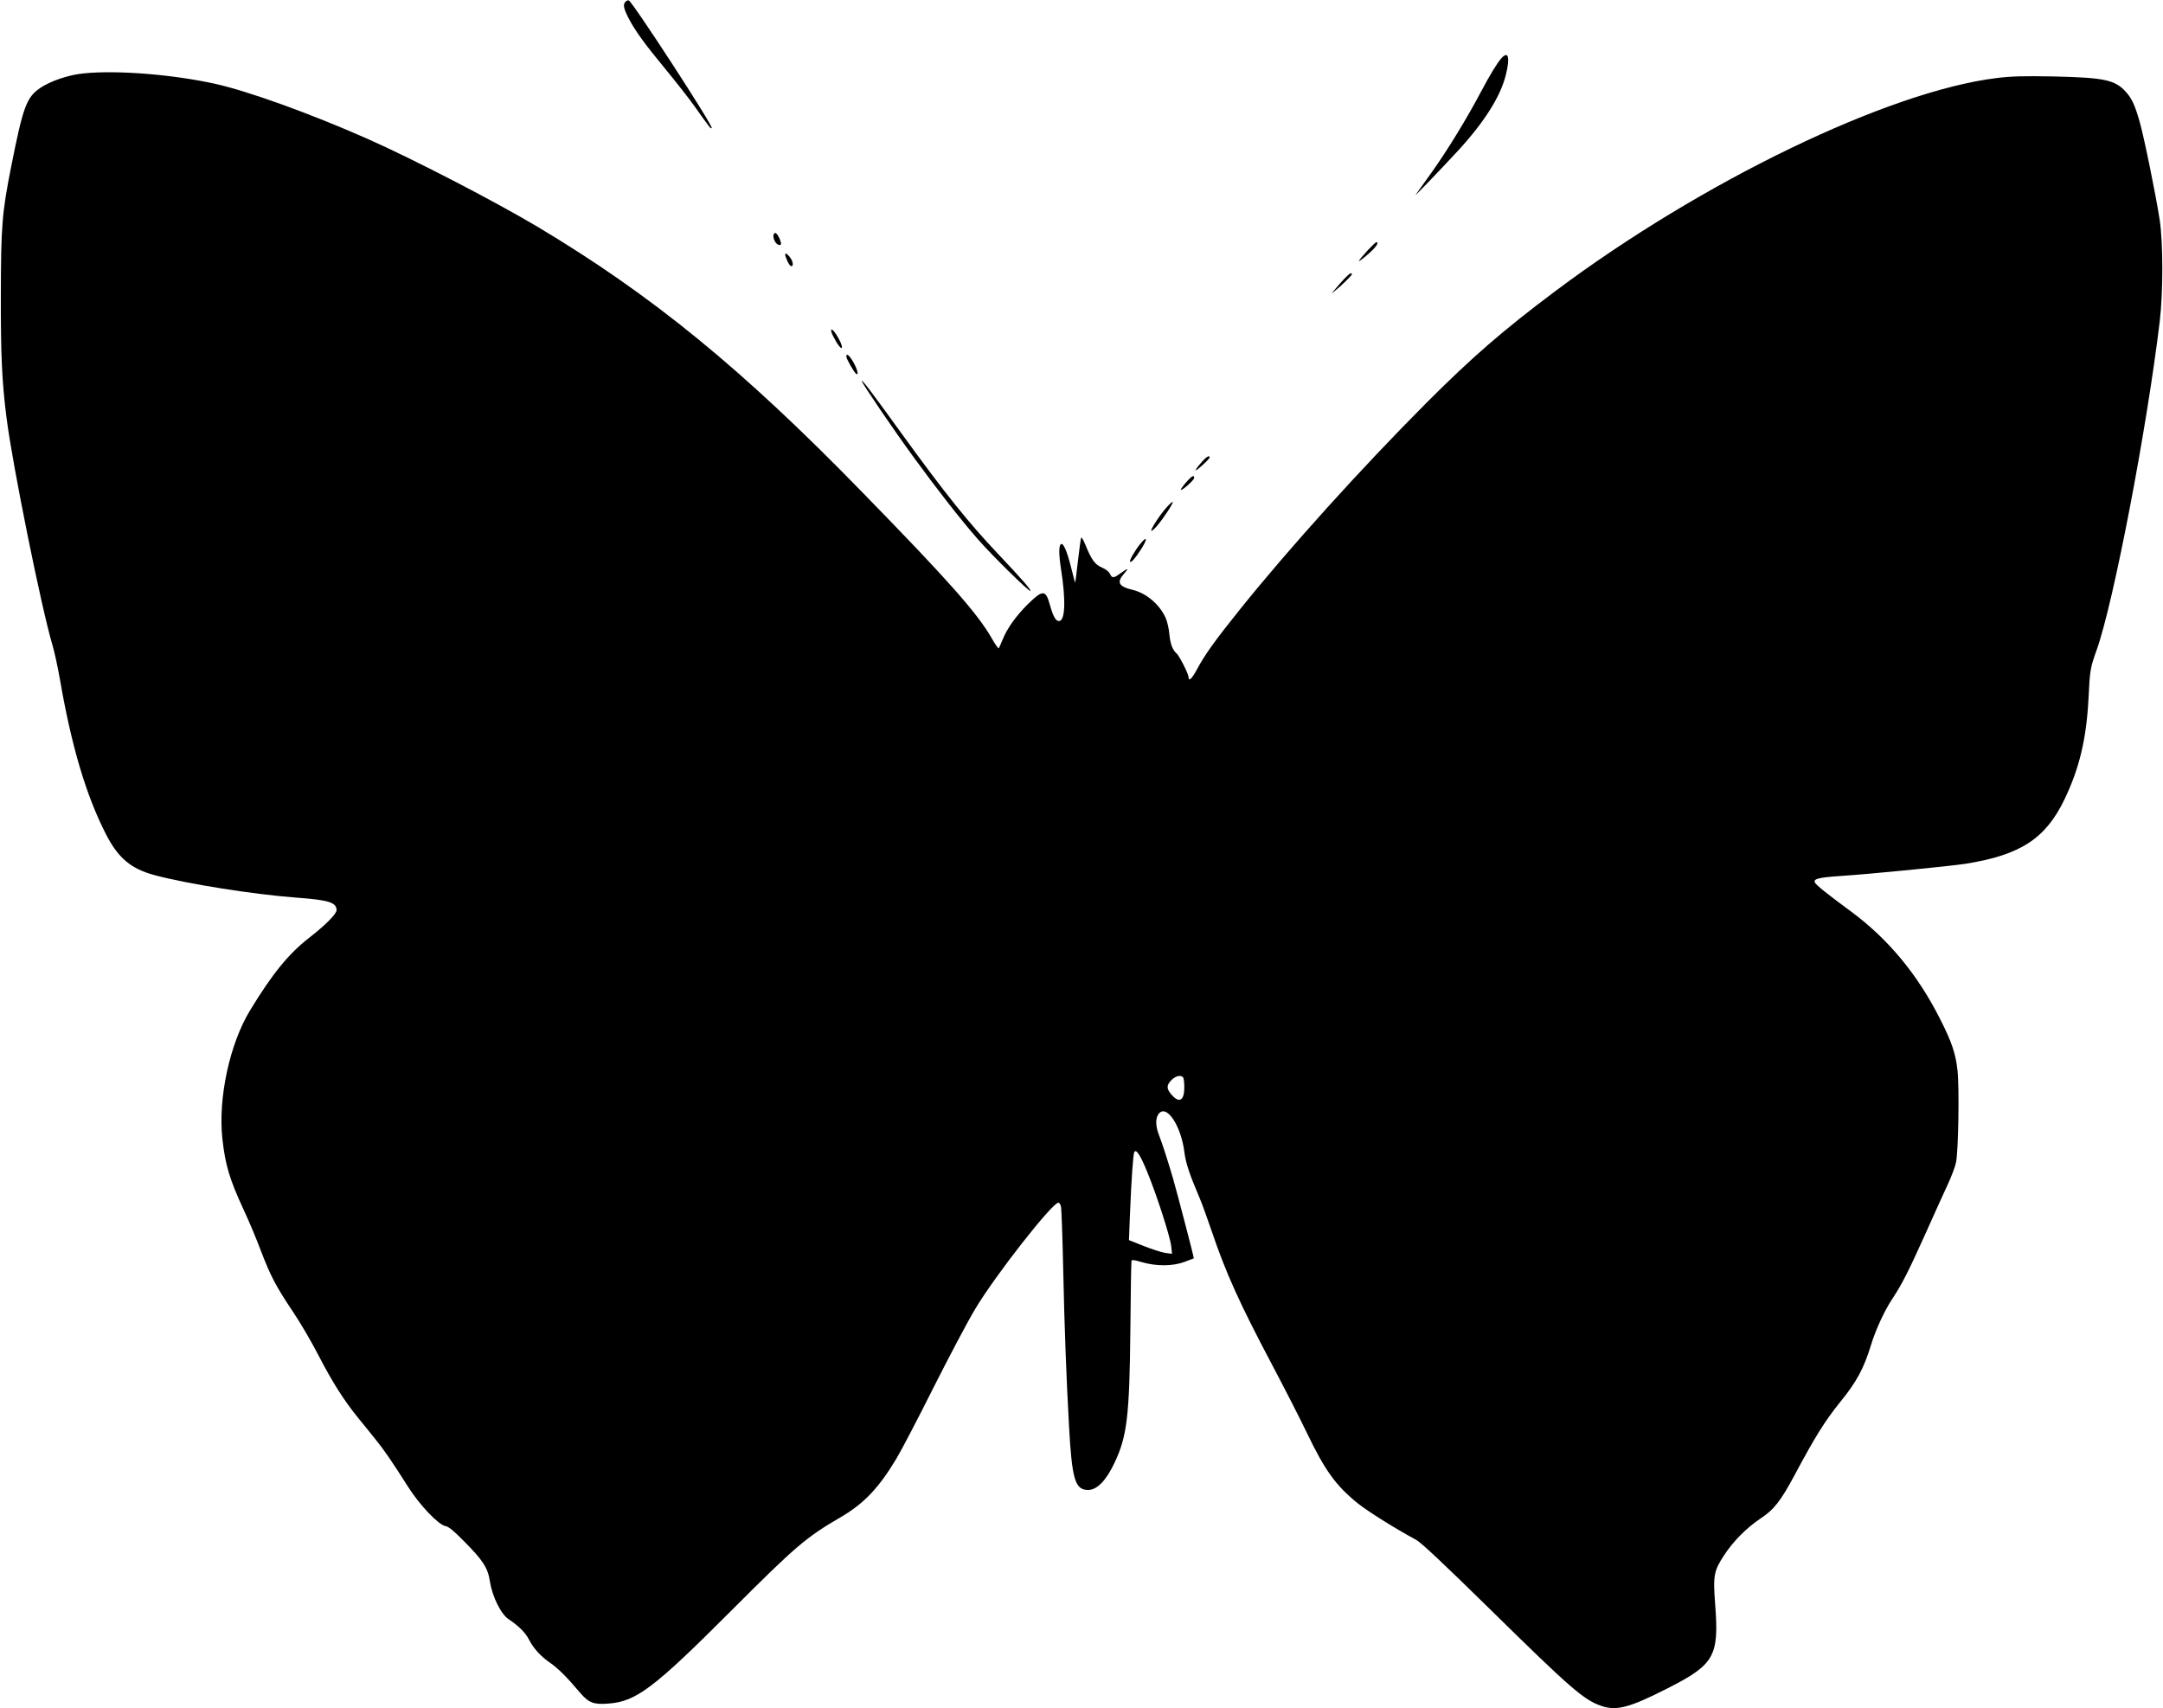 <?xml version="1.0" standalone="no"?>
<!DOCTYPE svg PUBLIC "-//W3C//DTD SVG 20010904//EN"
 "http://www.w3.org/TR/2001/REC-SVG-20010904/DTD/svg10.dtd">
<svg version="1.0" xmlns="http://www.w3.org/2000/svg"
 width="1536pt" height="1213pt" viewBox="0 0 1536 1213"
 preserveAspectRatio="xMidYMid meet">
<g transform="translate(0,1213) scale(0.1,-0.1)"
fill="#000000" stroke="none">
<path d="M4442 12118 c-19 -19 -14 -46 19 -112 46 -90 112 -182 264 -366 75
-91 170 -212 211 -270 108 -152 111 -156 118 -149 13 12 -563 898 -589 906 -6
2 -16 -2 -23 -9z"/>
<path d="M10663 11718 c-30 -33 -82 -118 -148 -243 -99 -187 -234 -408 -347
-567 -60 -83 -112 -156 -116 -162 -8 -14 188 191 302 314 188 205 303 387 340
541 30 122 17 169 -31 117z"/>
<path d="M595 11609 c-107 -10 -236 -54 -310 -104 -97 -67 -121 -132 -205
-555 -66 -331 -73 -425 -74 -915 -1 -428 8 -616 40 -869 43 -341 250 -1363
328 -1622 13 -44 36 -150 51 -235 82 -476 186 -826 327 -1102 88 -171 177
-246 348 -292 234 -62 699 -136 1006 -159 230 -17 283 -34 284 -89 0 -27 -82
-109 -197 -198 -143 -111 -261 -256 -417 -513 -145 -238 -228 -623 -197 -911
21 -188 50 -286 151 -505 35 -74 90 -205 122 -290 69 -181 108 -255 228 -434
49 -72 131 -212 182 -311 99 -191 179 -317 281 -443 35 -42 90 -111 123 -152
62 -76 117 -157 234 -341 81 -127 213 -266 262 -275 25 -5 58 -32 133 -108
135 -136 170 -190 184 -286 16 -105 78 -232 133 -268 73 -49 119 -95 144 -144
32 -63 85 -121 154 -168 53 -37 115 -98 212 -213 59 -68 94 -82 197 -74 198
14 323 108 876 662 457 457 528 518 774 661 166 97 272 208 398 419 33 55 151
280 261 500 111 220 244 472 297 560 140 235 547 755 591 755 6 0 15 -12 18
-27 4 -16 11 -215 16 -443 9 -426 23 -785 41 -1110 21 -386 43 -460 136 -460
64 0 129 68 189 196 88 187 105 333 111 944 2 261 6 480 8 487 3 9 22 6 72 -9
101 -30 220 -30 303 1 36 13 66 25 68 26 2 2 -115 452 -149 570 -34 116 -76
247 -98 303 -25 63 -27 119 -5 150 55 78 161 -78 185 -272 10 -76 35 -153 109
-326 17 -41 54 -142 82 -225 104 -307 198 -515 436 -965 86 -162 196 -378 244
-478 128 -266 205 -372 361 -498 73 -58 271 -182 413 -258 35 -19 191 -165
522 -490 579 -569 669 -647 795 -690 107 -36 199 -12 468 125 333 169 367 228
339 593 -16 209 -10 241 63 352 64 99 161 196 257 260 97 63 146 127 244 310
147 275 214 382 324 519 116 142 168 239 218 403 32 107 98 249 151 328 67
101 113 190 234 459 64 143 137 305 163 360 25 55 51 123 56 150 17 76 24 532
11 651 -13 122 -41 206 -127 374 -158 312 -366 562 -626 755 -175 129 -249
188 -259 207 -15 27 22 37 185 48 213 14 768 69 881 86 392 62 571 178 706
459 105 219 155 427 170 715 10 204 12 216 58 345 119 332 356 1566 448 2335
24 200 24 552 0 715 -25 166 -112 594 -143 701 -34 119 -55 164 -98 212 -77
85 -153 101 -511 109 -217 4 -297 2 -405 -11 -769 -94 -2095 -734 -3135 -1513
-375 -281 -593 -471 -915 -793 -463 -465 -976 -1032 -1331 -1475 -170 -212
-243 -313 -299 -418 -37 -69 -60 -89 -60 -54 0 21 -66 151 -84 166 -29 25 -45
66 -52 137 -3 38 -15 89 -25 113 -42 97 -137 178 -234 202 -101 24 -117 53
-64 114 38 43 32 44 -23 5 -50 -37 -61 -37 -76 -5 -7 16 -30 33 -57 45 -50 22
-73 53 -117 160 -15 38 -28 59 -31 50 -3 -8 -13 -84 -23 -168 -9 -84 -18 -151
-20 -150 -1 2 -13 49 -27 105 -28 113 -54 176 -71 170 -18 -6 -18 -70 -2 -175
36 -227 30 -372 -14 -372 -23 0 -42 33 -65 117 -30 107 -50 107 -159 0 -82
-82 -146 -172 -176 -248 -12 -29 -24 -57 -27 -62 -3 -5 -25 26 -49 68 -102
179 -304 408 -924 1043 -850 873 -1489 1395 -2300 1880 -307 183 -889 484
-1210 626 -404 179 -848 339 -1083 391 -299 66 -694 98 -932 74z m7809 -7135
c3 -9 6 -38 6 -65 0 -94 -35 -115 -89 -54 -39 44 -39 68 -2 106 32 32 75 39
85 13z m-255 -671 c68 -167 161 -456 168 -522 l6 -54 -47 6 c-27 4 -95 26
-153 49 l-106 42 7 180 c10 250 23 433 31 446 14 23 44 -24 94 -147z"/>
<path d="M5494 10465 c-8 -21 11 -64 31 -72 24 -9 27 2 12 40 -18 41 -35 54
-43 32z"/>
<path d="M9708 10348 c-32 -35 -58 -67 -58 -71 0 -5 29 17 65 48 57 50 81 85
58 85 -4 0 -33 -28 -65 -62z"/>
<path d="M5580 10304 c16 -42 30 -64 40 -64 17 0 11 36 -11 64 -26 33 -41 34
-29 0z"/>
<path d="M9544 10148 c-22 -24 -51 -56 -64 -73 l-25 -30 25 20 c42 33 120 109
120 117 0 17 -18 6 -56 -34z"/>
<path d="M5905 9769 c4 -13 21 -46 38 -74 42 -66 50 -34 9 37 -31 56 -59 78
-47 37z"/>
<path d="M6010 9598 c0 -16 56 -114 70 -123 20 -12 9 31 -20 83 -29 50 -50 67
-50 40z"/>
<path d="M6120 9424 c0 -14 221 -339 369 -542 164 -225 334 -443 456 -582 105
-120 364 -374 372 -366 7 7 -64 88 -228 261 -213 225 -382 436 -689 860 -216
299 -280 383 -280 369z"/>
<path d="M8538 8854 c-18 -20 -37 -43 -42 -52 -9 -15 -8 -16 10 -3 35 27 84
75 84 83 0 17 -21 6 -52 -28z"/>
<path d="M8421 8703 c-22 -26 -38 -49 -36 -52 8 -7 95 70 95 85 0 25 -17 15
-59 -33z"/>
<path d="M8286 8529 c-47 -51 -118 -160 -110 -168 3 -3 21 12 40 34 45 53 118
164 112 171 -3 2 -22 -14 -42 -37z"/>
<path d="M8098 8269 c-39 -48 -80 -120 -73 -127 8 -9 33 19 75 83 50 77 49
106 -2 44z"/>
</g>
</svg>
